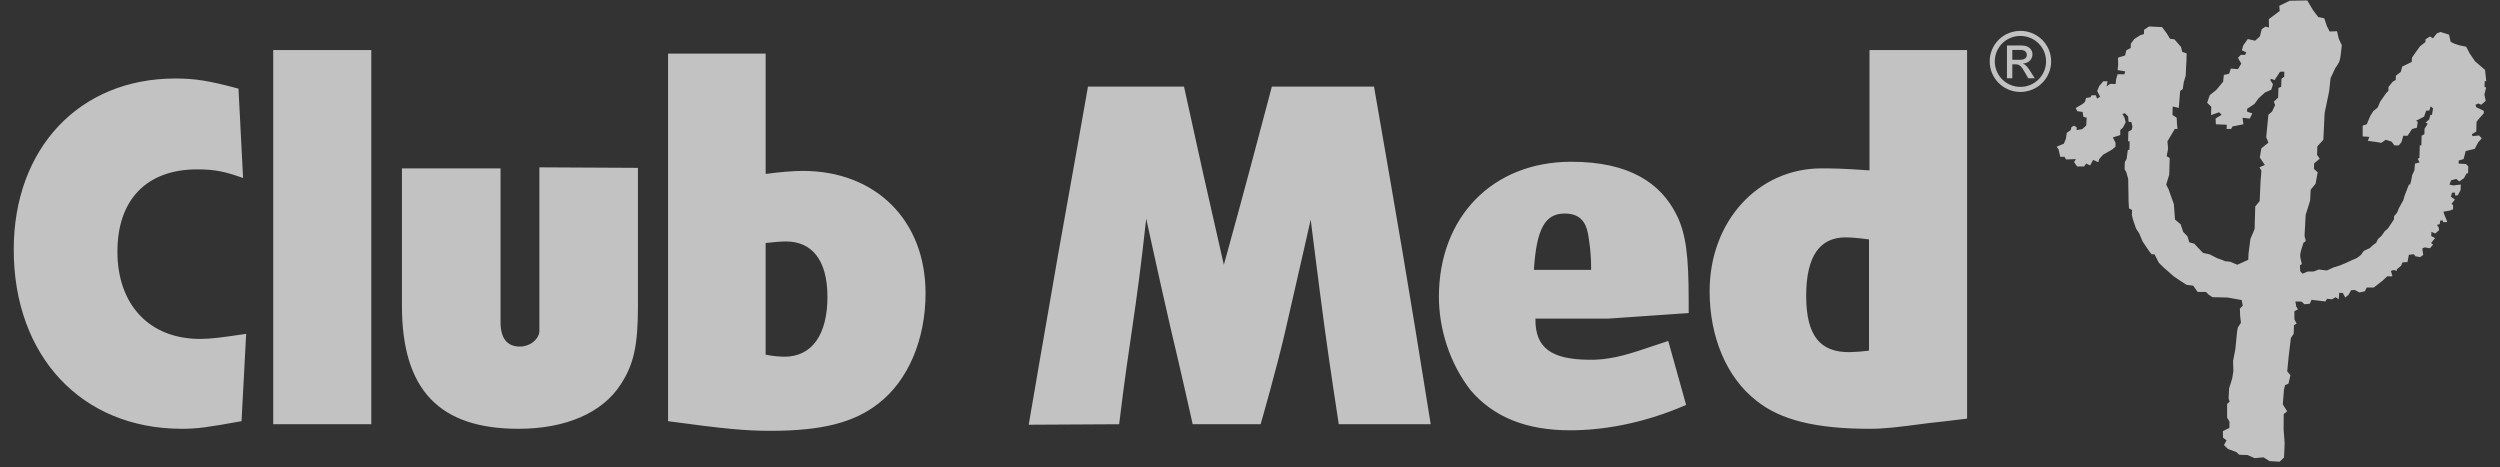 <svg xmlns="http://www.w3.org/2000/svg" width="91" height="17" viewBox="0 0 91 17" fill="none"><rect x="0" y="0" width="91" height="17" fill="#333333" stroke="none"/><path opacity="0.7" d="M6.617 15.608C2.973 15.608 0.5 12.966 0.5 9.085C0.5 5.389 2.898 2.858 6.376 2.858C7.101 2.858 7.584 2.932 8.681 3.227L8.848 6.48C8.179 6.239 7.807 6.165 7.175 6.165C5.334 6.165 4.274 7.274 4.274 9.159C4.274 11.081 5.427 12.337 7.286 12.337C7.677 12.337 8.086 12.282 8.96 12.152L8.792 15.331C7.565 15.552 7.193 15.608 6.617 15.608ZM9.945 15.442V1.823H13.515V15.442H9.945ZM18.22 6.129V11.728C18.22 12.319 18.461 12.615 18.926 12.615C19.279 12.615 19.596 12.374 19.633 12.079V6.091L23.221 6.11V11.136C23.221 12.577 23.072 13.261 22.589 14C21.92 15.035 20.581 15.608 18.87 15.608C16.007 15.608 14.631 14.204 14.631 11.136V6.129H18.22ZM24.318 1.952H27.87V6.332C28.39 6.258 28.911 6.221 29.227 6.221C31.867 6.221 33.69 8.013 33.69 10.674C33.69 12.356 33.057 13.853 31.979 14.684C31.086 15.386 29.915 15.682 28.037 15.682C27.145 15.682 26.345 15.608 24.318 15.331L24.318 1.952ZM28.558 12.984C29.562 12.984 30.119 12.171 30.119 10.804C30.119 9.455 29.543 8.789 28.613 8.789C28.446 8.789 28.204 8.808 27.869 8.845V12.91C28.148 12.966 28.39 12.984 28.558 12.984ZM38.524 9.214C38.952 6.849 39.602 3.153 39.602 3.153H43.098C43.693 5.888 43.86 6.609 44.548 9.639C45.366 6.683 45.552 5.944 46.296 3.153H50.014C50.944 8.512 51.186 9.88 52.078 15.442H48.731C48.731 15.442 48.397 13.28 48.211 11.894C48.006 10.379 47.709 7.995 47.709 7.995C47.709 7.995 47.17 10.379 46.816 11.912C46.5 13.317 45.887 15.442 45.887 15.442H43.414C43.414 15.442 42.949 13.354 42.633 12.042C42.261 10.434 41.722 7.958 41.722 7.958C41.331 11.543 41.127 12.208 40.737 15.442L37.445 15.46C37.445 15.46 38.096 11.654 38.524 9.214ZM57.155 15.663C55.556 15.663 54.366 15.183 53.529 14.204C52.767 13.225 52.376 11.968 52.376 10.804C52.376 7.902 54.328 5.888 57.192 5.888C59.311 5.888 60.446 6.664 61.022 7.81C61.375 8.512 61.468 9.325 61.468 10.97V11.395L58.53 11.598H55.89C55.871 12.688 56.504 13.076 57.805 13.095C58.512 13.113 59.126 12.947 59.888 12.688L60.724 12.411L61.375 14.74C59.758 15.442 58.289 15.663 57.155 15.663ZM57.917 9.824C57.917 9.159 57.861 8.882 57.805 8.512C57.712 8.032 57.471 7.773 56.95 7.773C56.243 7.773 55.927 8.327 55.834 9.824L57.917 9.824ZM70.17 15.405C69.054 15.552 68.608 15.608 68.05 15.608C66.117 15.608 64.815 15.294 63.941 14.592C62.844 13.742 62.23 12.264 62.23 10.6C62.23 8.05 63.997 6.129 66.302 6.129C66.637 6.129 67.028 6.129 68.05 6.202V1.823H71.602V15.238C71.044 15.312 70.468 15.368 70.17 15.405ZM68.032 8.715C67.623 8.66 67.362 8.641 67.176 8.641C66.266 8.641 65.745 9.288 65.745 10.767C65.745 12.263 66.284 12.818 67.307 12.818C67.455 12.818 67.753 12.799 68.032 12.762V8.715ZM73.053 1.655H73.585C73.882 1.655 73.982 1.839 73.982 1.969C73.982 2.162 73.842 2.3 73.639 2.312V2.319C73.742 2.355 73.818 2.457 73.918 2.617L74.064 2.849H73.827L73.721 2.662C73.569 2.394 73.512 2.342 73.363 2.342H73.248V2.849H73.053V1.655H73.053ZM73.527 2.177C73.675 2.177 73.776 2.119 73.776 1.996C73.776 1.887 73.688 1.818 73.56 1.818H73.248V2.177H73.527ZM73.542 1.308C73.026 1.308 72.61 1.721 72.61 2.234C72.61 2.747 73.026 3.163 73.542 3.163C74.058 3.163 74.477 2.747 74.477 2.234C74.477 1.721 74.058 1.308 73.542 1.308ZM73.542 3.347C72.923 3.347 72.425 2.849 72.425 2.234C72.425 2.088 72.453 1.944 72.509 1.809C72.565 1.674 72.647 1.551 72.751 1.448C72.855 1.345 72.978 1.263 73.114 1.208C73.25 1.152 73.395 1.124 73.542 1.124C74.161 1.124 74.662 1.619 74.662 2.234C74.662 2.38 74.633 2.525 74.577 2.66C74.521 2.795 74.438 2.918 74.334 3.021C74.23 3.125 74.107 3.207 73.971 3.262C73.835 3.318 73.689 3.347 73.542 3.347ZM84.279 9.86L84.402 9.811L84.697 9.845L84.944 9.733L85.151 9.67L85.378 9.578L85.608 9.471L85.793 9.391L85.936 9.281L86.041 9.133L86.265 9.029L86.365 8.932L86.493 8.838L86.554 8.707L86.696 8.574L86.8 8.422L86.917 8.32L87.029 8.154L87.14 7.985L87.143 7.872L87.252 7.743L87.322 7.573L87.4 7.434L87.482 7.282L87.53 7.112L87.585 6.976L87.626 6.867L87.686 6.717H87.728L87.77 6.555L87.802 6.38L87.886 6.194L87.906 5.955L88.072 5.912L88.004 5.782L88.067 5.744L88.08 5.293H88.137L88.147 4.941L88.248 4.885L88.253 4.687L88.369 4.504L88.292 4.462L88.421 4.349L88.466 4.18H88.523L88.564 3.947L88.475 3.87L88.428 4.025H88.314L88.235 4.248L87.945 4.396L88.005 4.433L87.977 4.647L87.799 4.696L87.636 4.941H87.48L87.411 5.179L87.314 5.293H87.158L87.055 5.156L86.841 5.088L86.68 5.2L86.44 5.16L86.189 5.127L86.245 4.983L86.002 4.965L86.001 4.574L86.15 4.524L86.275 4.227L86.385 4.047L86.543 3.92L86.641 3.697L86.853 3.394L86.938 3.306L86.942 3.165L87.095 2.974L87.205 2.911L87.209 2.756L87.389 2.618L87.441 2.423L87.786 2.256L87.795 2.1L87.925 1.911L88.083 1.691L88.285 1.53L88.288 1.432L88.451 1.327L88.558 1.396L88.704 1.214L88.833 1.163L89.145 1.261L89.204 1.522L89.349 1.594L89.545 1.655L89.768 1.699L89.895 1.942L90.088 2.228L90.455 2.545L90.5 2.954H90.443L90.438 3.165L90.496 3.184L90.432 3.439L90.48 3.673L90.317 3.812L90.21 3.767L90.107 3.814L90.133 3.9L90.41 4.034L90.41 4.124L90.247 4.308L90.146 4.434L90.137 4.786L89.978 4.885L90.001 4.957L90.237 4.93L90.335 5.033L90.206 5.181L90.081 5.417L89.751 5.499L89.675 5.79L89.497 5.843L89.494 5.956L89.762 5.97L89.846 6.055L89.838 6.308L89.784 6.311L89.689 6.483L89.518 6.605L89.41 6.514L89.222 6.562L89.16 6.717L89.297 6.75L89.572 6.717L89.566 6.915L89.462 7.112H89.362L89.365 7.014H89.251L89.215 7.16L89.358 7.267L89.238 7.414L89.295 7.479L89.291 7.62L89.162 7.667L88.943 7.706L88.978 7.826L89.044 7.978L89.08 8.085H88.924L88.925 8.028H88.826L88.806 8.159L88.708 8.184L88.771 8.287L88.781 8.38L88.642 8.499L88.502 8.437L88.498 8.592L88.637 8.667L88.491 8.846L88.565 8.903L88.451 9.036L88.258 9.005L88.173 9.043L88.204 9.282L88.093 9.359L87.916 9.327L87.87 9.255L87.683 9.274L87.631 9.541L87.45 9.55L87.401 9.672L87.245 9.804L87.243 9.861L87.137 9.827L87.03 9.861L87.086 10.057L86.894 10.059L86.729 10.214L86.533 10.368L86.403 10.467H86.148L86.079 10.604L85.883 10.645L85.708 10.553L85.578 10.565L85.495 10.721L85.368 10.831L85.278 10.664L85.147 10.658L85.131 10.894L85.018 10.819L84.886 10.894L84.704 10.876L84.646 10.973L84.14 10.914L84.078 11.055L83.882 11.075L83.779 10.979L83.552 10.973L83.583 11.158L83.645 11.26L83.514 11.331L83.518 11.631L83.597 11.777L83.5 11.839L83.491 12.149L83.388 12.304L83.305 13.002L83.255 13.516L83.372 13.661L83.299 13.967L83.176 14.021L83.137 14.178L83.094 14.72L83.253 14.971L83.127 15.073L83.124 15.64L83.161 16.129L83.139 16.651L82.979 16.806L82.61 16.784L82.393 16.647L82.066 16.676L81.81 16.563L81.511 16.553L81.395 16.451L81.098 16.344L80.953 16.201L81.046 16.027L80.919 15.933L80.912 15.694L81.15 15.575L81.153 15.35L81.067 15.2L81.067 14.704L81.159 14.62L81.12 14.501L81.139 14.14L81.253 13.772L81.294 13.515L81.284 13.136L81.366 12.716L81.427 12.099L81.456 11.924L81.57 11.748L81.541 11.501L81.532 11.232L81.637 11.125L81.597 10.922L81.088 10.83L80.536 10.817L80.394 10.726L80.297 10.627H79.993L79.835 10.399L79.59 10.367L79.322 10.194L79.108 10.047L78.919 9.879L78.746 9.728L78.582 9.564L78.425 9.259L78.318 9.254L78.218 9.128L78.12 8.982L77.991 8.79L77.868 8.496L77.751 8.319L77.65 8.022L77.6 7.836L77.608 7.645L77.494 7.582L77.48 7.325L77.466 6.511L77.398 6.267L77.335 6.159L77.342 5.905L77.409 5.781L77.454 5.454H77.511L77.519 5.144H77.463L77.472 4.792L77.59 4.727L77.621 4.617L77.581 4.439H77.482L77.463 4.239L77.35 4.124L77.254 4.146L77.331 4.28L77.374 4.454L77.273 4.648L77.176 4.735L77.178 4.916L76.908 5.003L77.007 5.2L77.003 5.341L76.881 5.444L76.554 5.63L76.413 5.787L76.377 5.905L76.19 5.819L76.08 6.023L75.938 5.952L75.863 6.06H75.607L75.496 5.898L75.563 5.791L75.204 5.804L75.149 5.708H74.993L74.934 5.441L74.862 5.341L75.124 5.23L75.198 5.052L75.231 4.834L75.373 4.736L75.402 4.626L75.496 4.573L75.591 4.636L75.588 4.735L75.791 4.702L75.938 4.569L75.955 4.284L75.837 4.253L75.805 4.073L75.615 4.049L75.554 3.932L75.795 3.792L75.89 3.714L75.933 3.566L76.092 3.541L76.134 3.467H76.29L76.331 3.591L76.445 3.523L76.337 3.312L76.412 3.132L76.559 2.959H76.715L76.68 3.144L76.807 3.053L77.01 3.058L77.023 2.901L77.079 2.702L77.328 2.704L77.357 2.598L77.257 2.581L77.081 2.551L77.103 2.349L77.094 2.1L77.354 2.018L77.398 1.829L77.558 1.748L77.562 1.592L77.693 1.416L77.906 1.282L78.04 1.24L78.044 1.085L78.222 0.964L78.699 0.986L78.866 1.21L78.99 1.413L79.147 1.43L79.392 1.711L79.431 1.885L79.594 1.945L79.587 2.199L79.574 2.433L79.559 2.758L79.489 2.99L79.453 3.242L79.357 3.312L79.308 3.928L79.086 3.876L79.078 4.186L79.231 4.285L79.242 4.523L79.262 4.693H79.163L78.895 5.144L78.918 5.415L78.867 5.687L78.977 5.75L78.96 6.356L78.903 6.542L78.85 6.723L78.935 6.888L79.128 7.429L79.151 7.73L79.169 7.991L79.375 8.163L79.469 8.442L79.622 8.6L79.691 8.821L79.87 8.869L80.04 9.051L80.19 9.205L80.436 9.26L80.696 9.395L80.873 9.457L81 9.509L81.18 9.528L81.438 9.637L81.837 9.457L81.847 9.225L81.915 8.696L81.977 8.553L82.068 8.332L82.091 7.515L82.252 7.317L82.285 6.589L82.316 6.212L82.244 6.091L82.44 6.004L82.257 5.733L82.314 5.397L82.571 5.194L82.49 4.994L82.569 4.177L82.705 4.059L82.815 3.821L82.766 3.702L82.925 3.554L82.935 3.202L83.035 3.16L83.045 2.866L83.145 2.794L83.149 2.608L82.994 2.611L82.793 2.917L82.681 2.872L82.632 2.904L82.737 3.069L82.675 3.265L82.443 3.368L82.21 3.581L82.061 3.785L81.794 3.963L81.796 4.067L81.984 4.127L81.892 4.316L81.628 4.287L81.66 4.523L81.263 4.603L81.214 4.692L81.048 4.695L81.055 4.541L80.657 4.523L80.647 4.312L80.87 4.178L80.771 4.086L80.483 4.19L80.49 3.886L80.34 3.739L80.435 3.463L80.672 3.274L80.922 2.974L80.948 2.728L81.139 2.685L81.202 2.497L81.463 2.516L81.582 2.315L81.462 2.105L81.565 1.997H81.721L81.766 1.907L81.603 1.831L81.656 1.65L81.819 1.421L82.087 1.482L82.26 1.325L82.328 1.058L82.466 0.968L82.59 1.002L82.585 0.697L82.981 0.399L82.966 0.212L83.346 0.027L83.985 0.016L84.191 0.365L84.384 0.621L84.604 0.665L84.694 0.941L84.799 1.147L85.068 1.136L85.131 1.41L85.242 1.646C85.223 1.801 85.193 2.127 85.162 2.212C85.146 2.282 85.004 2.479 85.004 2.479L84.832 2.848L84.781 3.322L84.616 4.114L84.57 5.087L84.351 5.329L84.342 5.639L84.438 5.777L84.234 5.949L84.228 6.146L84.364 6.274L84.285 6.69L84.108 6.908L84.088 7.303L83.926 7.824L83.889 8.511C83.872 8.624 83.918 8.676 83.93 8.774L83.845 8.839C83.777 9.047 83.73 9.188 83.727 9.301C83.725 9.357 83.751 9.47 83.789 9.611L83.717 9.66L83.727 9.865L83.808 9.963L84.005 9.883H84.21L84.279 9.86Z" fill="white"></path></svg>